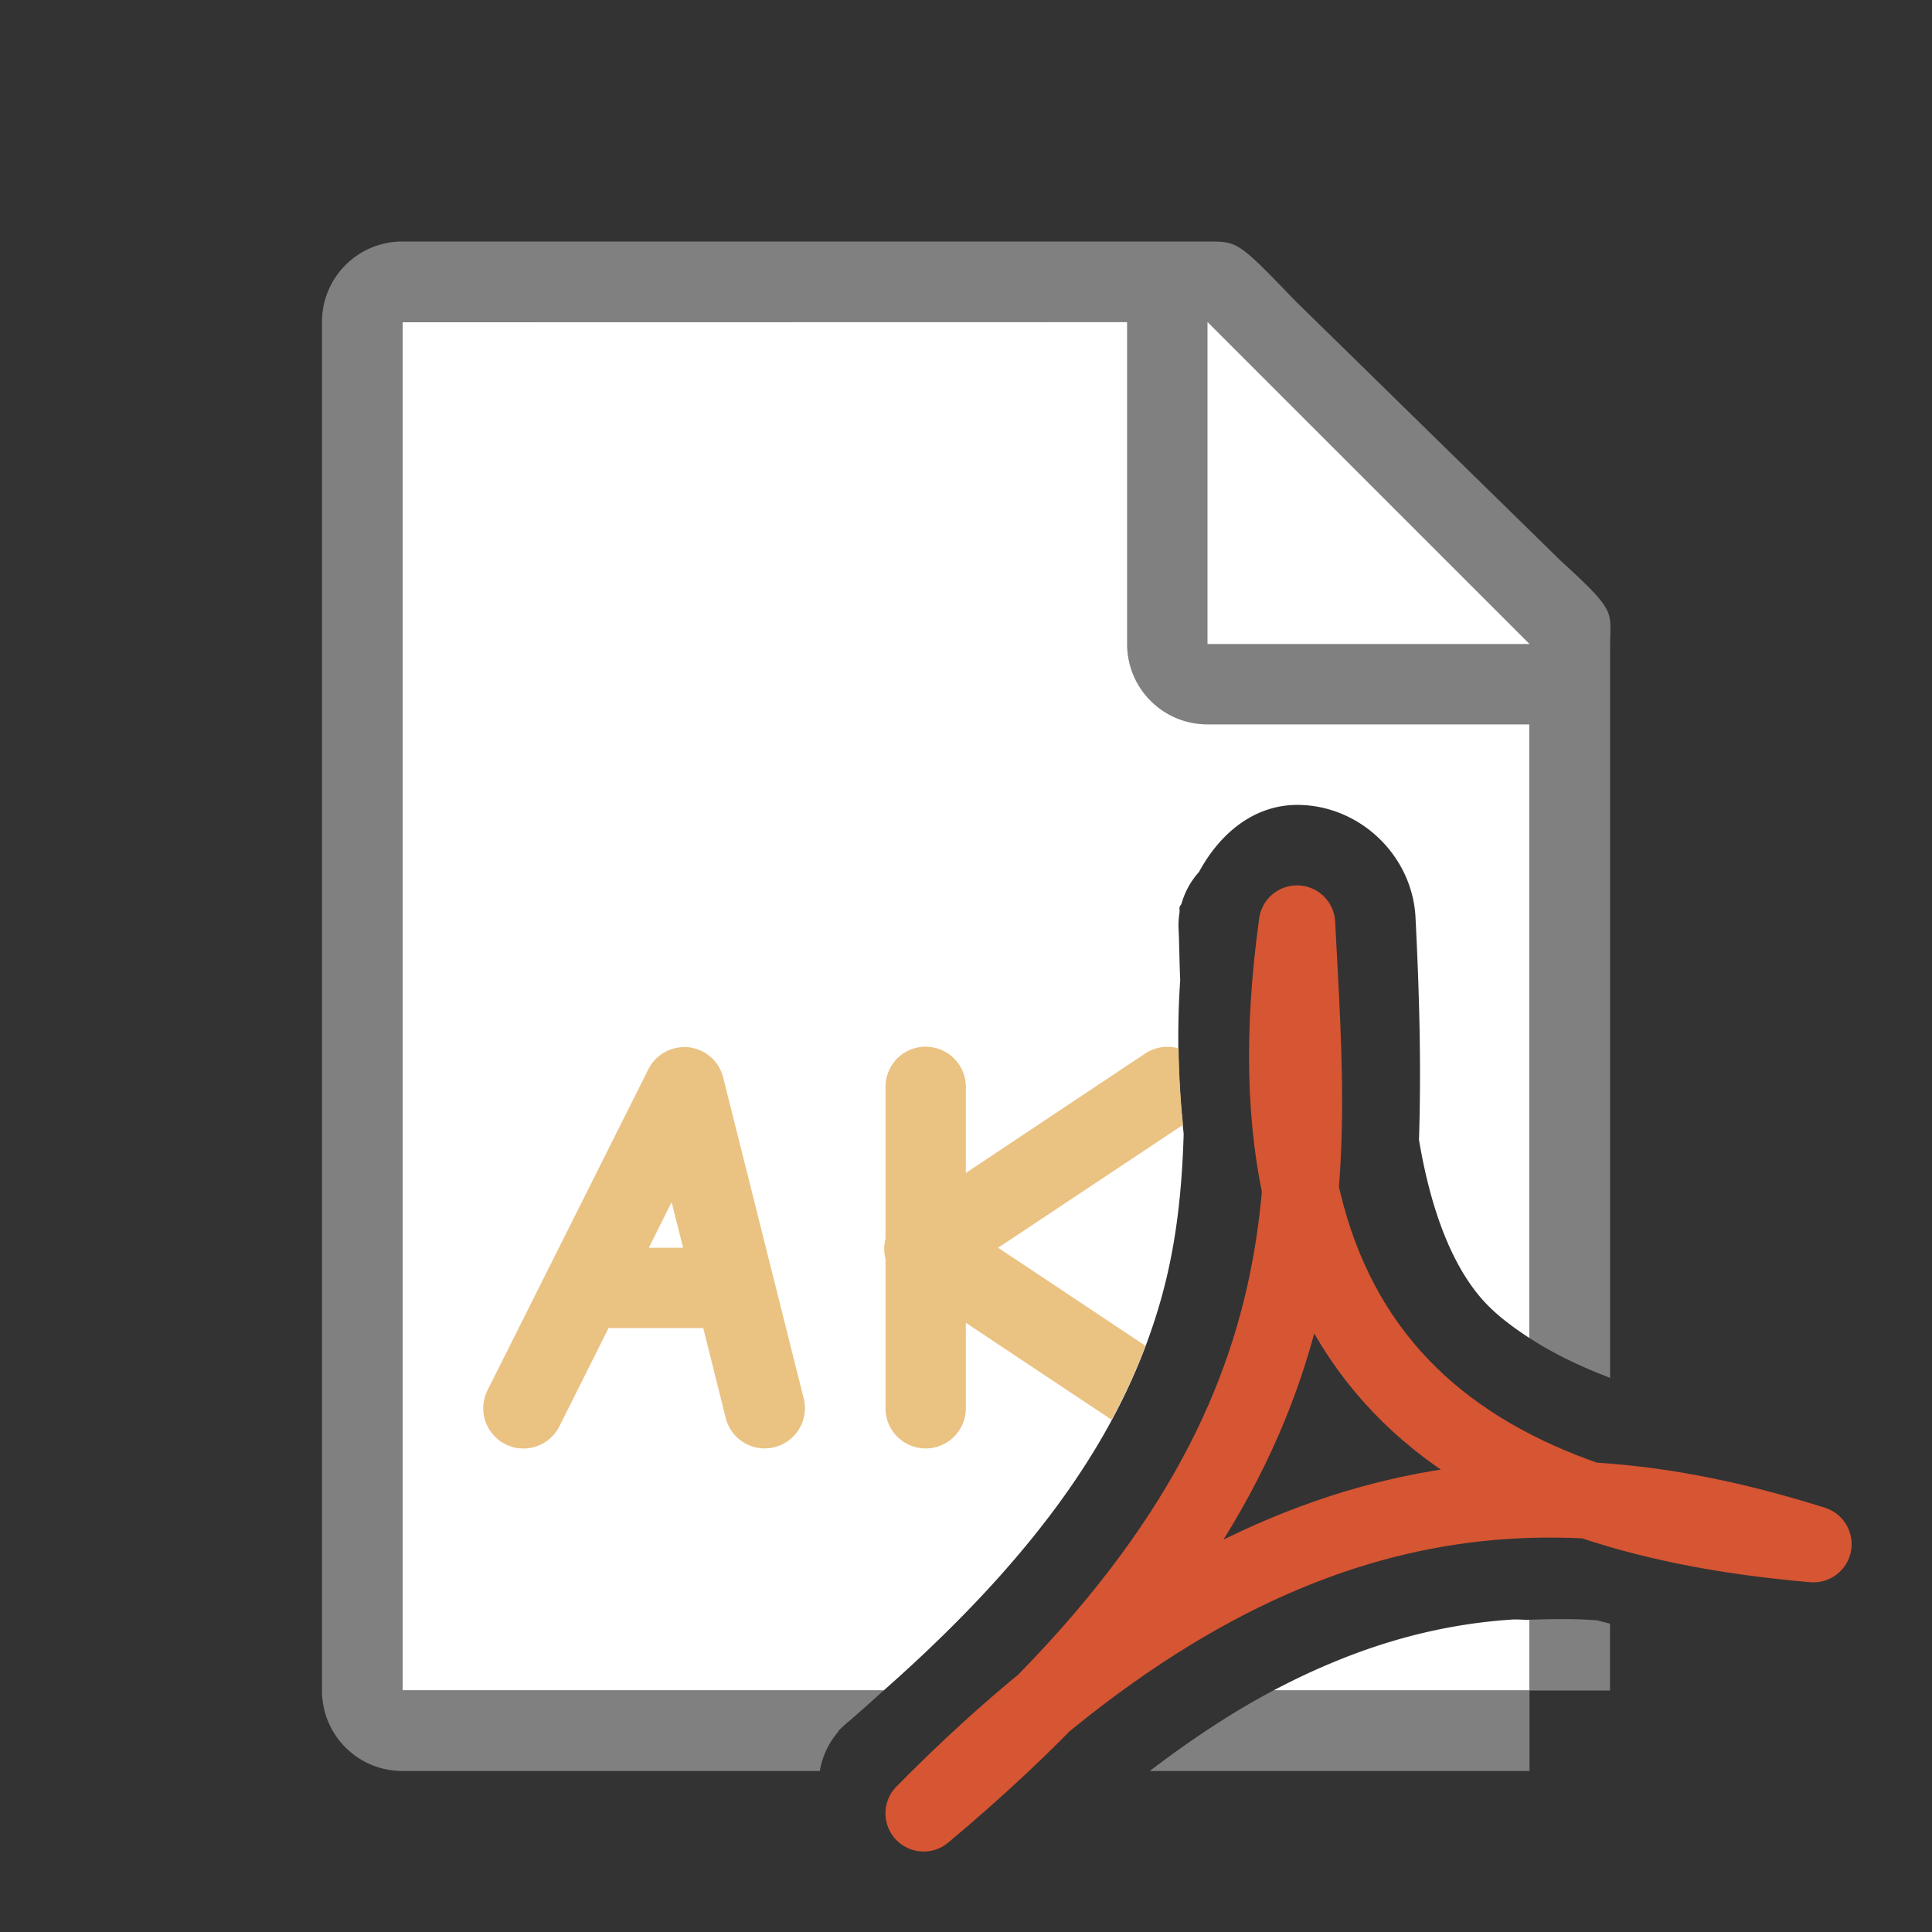 <svg viewBox="0 0 24 24" xmlns="http://www.w3.org/2000/svg"><rect x="0" y="0" width="24" height="24" fill="#333333" stroke="none"/><path d="m5 4v17h5.977c2.12-1.871 3.017-3.399 3.426-4.793.205-.699.279-1.39.301-2.123-.065-.591-.089-1.224-.043-1.91-.011-.238-.011-.448-.02-.625a1 1 0 0 1 .012-.217c0-.002-0-.002 0-.004.002-.027-.004-.028 0-.057a1 1 0 0 0 0-.002c.003-.019.022-.028.025-.047a1 1 0 0 1 .217-.391c.256-.473.684-.842 1.244-.832h.002c.763.015 1.403.634 1.443 1.396a1 1 0 0 0 0 .002c.044.872.074 1.801.043 2.762.158.94.444 1.627.836 2.037.146.153.333.293.537.426v-8.895l-4-3.729zm13.777 16.119c-.356.024-.715.076-1.082.162-.594.139-1.218.371-1.877.719h3.182v-.879c-.074.003-.148-.007-.223-.002z" fill="#fff"/><path d="m5 3c-.554 0-1 .446-1 1v17c0 .554.446 1 1 1h5.184a1 1 0 0 1 .229-.488c.003-.003.001-.009.004-.012a1 1 0 0 1 .008-.008c.071-.072.018-.018.02-.018a1 1 0 0 1 .086-.08c.161-.135.299-.263.447-.395h-5.977v-17h9v4c0 .554.446 1 1 1h4v7.623c.281.183.616.348 1 .494v-8.867-.209c0-.451.098-.425-.605-1.066l-3.307-3.238c-.71-.737-.71-.736-1.094-.736h-.332-.662zm14 17.121v.879h1v-.83c-.051-.014-.106-.026-.156-.041-.282-.023-.562-.017-.844-.008zm0 .879h-3.182c-.49.259-1.001.592-1.535 1h4.717z" fill="#808080"/><path d="m15 8h4l-4-4z" fill="#fff" fill-rule="evenodd"/><path d="m11.49 13.002a.499.499 0 0 0 -.49.506v1.881a.499.499 0 0 0 0 .25v1.855a.499.499 0 1 0 .998 0v-1.062l1.811 1.205c.167-.314.31-.62.422-.918l-1.832-1.219 2.297-1.527c-.031-.305-.051-.62-.055-.949a.499.499 0 0 0 -.154-.02.499.499 0 0 0 -.268.088l-2.221 1.479v-1.062a.499.499 0 0 0 -.508-.506zm-2.977.006a.499.499 0 0 0 -.459.275l-1.998 3.988a.499.499 0 1 0 .893.447l.611-1.221h1.176l.279 1.117a.499.499 0 0 0 .969-.242l-1-3.986a.499.499 0 0 0 -.471-.379zm-.17 1.926.143.566h-.426z" fill="#eac282" fill-rule="evenodd"/><path d="m11.474 22.526c5.227-4.371 4.808-7.688 4.638-11.053-.749 5.402 2.039 7.334 6.415 7.709-3.3-1.04-6.797-.976-11.052 3.343z" fill="none" stroke="#d65532" stroke-linecap="round" stroke-linejoin="round" stroke-width=".949"/></svg>
